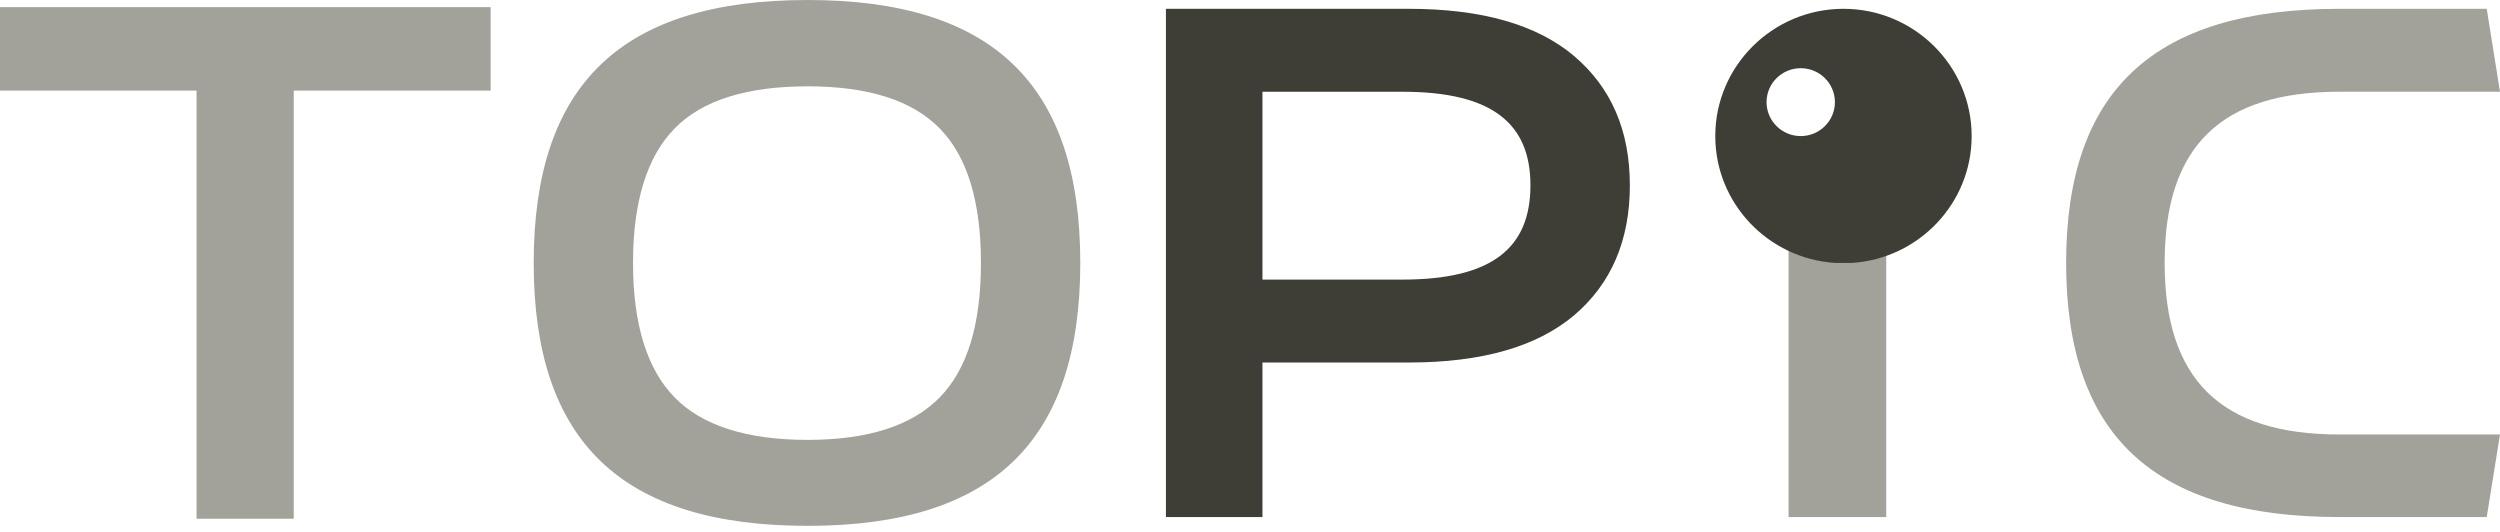 <svg width="174" height="37" viewBox="0 0 174 37" fill="none" xmlns="http://www.w3.org/2000/svg">
<path fill-rule="evenodd" clip-rule="evenodd" d="M131.282 35.986H124.484V14.028C125.996 13.507 127.132 13.246 127.893 13.246C128.655 13.246 129.784 13.507 131.282 14.028V35.986Z" fill="#A2A29B"/>
<path d="M137.227 9.471C137.227 4.587 133.225 0.613 128.305 0.613C123.385 0.613 119.383 4.587 119.383 9.471C119.383 14.157 123.068 17.994 127.71 18.299H128.9C133.542 17.994 137.227 14.157 137.227 9.471ZM125.331 9.471C124.019 9.471 122.952 8.412 122.952 7.109C122.952 5.806 124.019 4.747 125.331 4.747C126.643 4.747 127.71 5.806 127.71 7.109C127.71 8.412 126.643 9.471 125.331 9.471Z" fill="#3E3E36"/>
<path fill-rule="evenodd" clip-rule="evenodd" d="M81.148 0.613H98.046C103.11 0.613 106.945 1.699 109.552 3.894C112.135 6.089 113.438 9.074 113.438 12.898C113.438 16.745 112.135 19.755 109.552 21.95C106.945 24.145 103.11 25.231 98.046 25.231H87.867V35.986H81.148V0.613ZM87.867 19.459H97.619C103.837 19.459 106.519 17.264 106.519 12.898C106.519 8.581 103.837 6.386 97.619 6.386H87.867V19.459Z" fill="#3E3E36"/>
<path fill-rule="evenodd" clip-rule="evenodd" d="M0 0.497H34.149V6.307H20.444V36.104H13.68V6.307H0L0 0.497ZM56.216 36.599C43.261 36.599 37.145 30.739 37.145 18.299C37.145 5.86 43.261 0 56.216 0C69.072 0 75.188 5.86 75.188 18.299C75.188 30.739 69.072 36.599 56.216 36.599ZM56.216 30.615C60.435 30.615 63.48 29.622 65.403 27.66C67.325 25.699 68.273 22.595 68.273 18.299C68.273 14.029 67.325 10.9 65.403 8.939C63.48 6.978 60.435 6.009 56.216 6.009C51.973 6.009 48.877 6.977 46.955 8.939C45.033 10.9 44.059 14.029 44.059 18.299C44.059 22.57 45.033 25.699 46.955 27.66C48.877 29.622 51.972 30.615 56.216 30.615V30.615ZM173.077 35.986H162.803C149.911 35.986 143.802 30.312 143.802 18.3C143.802 6.287 149.911 0.614 162.803 0.614H173.077L174 6.386H162.803C154.549 6.386 150.659 10.209 150.659 18.3C150.659 26.39 154.549 30.239 162.803 30.239H174L173.077 35.986Z" fill="#A2A29B"/>
</svg>
